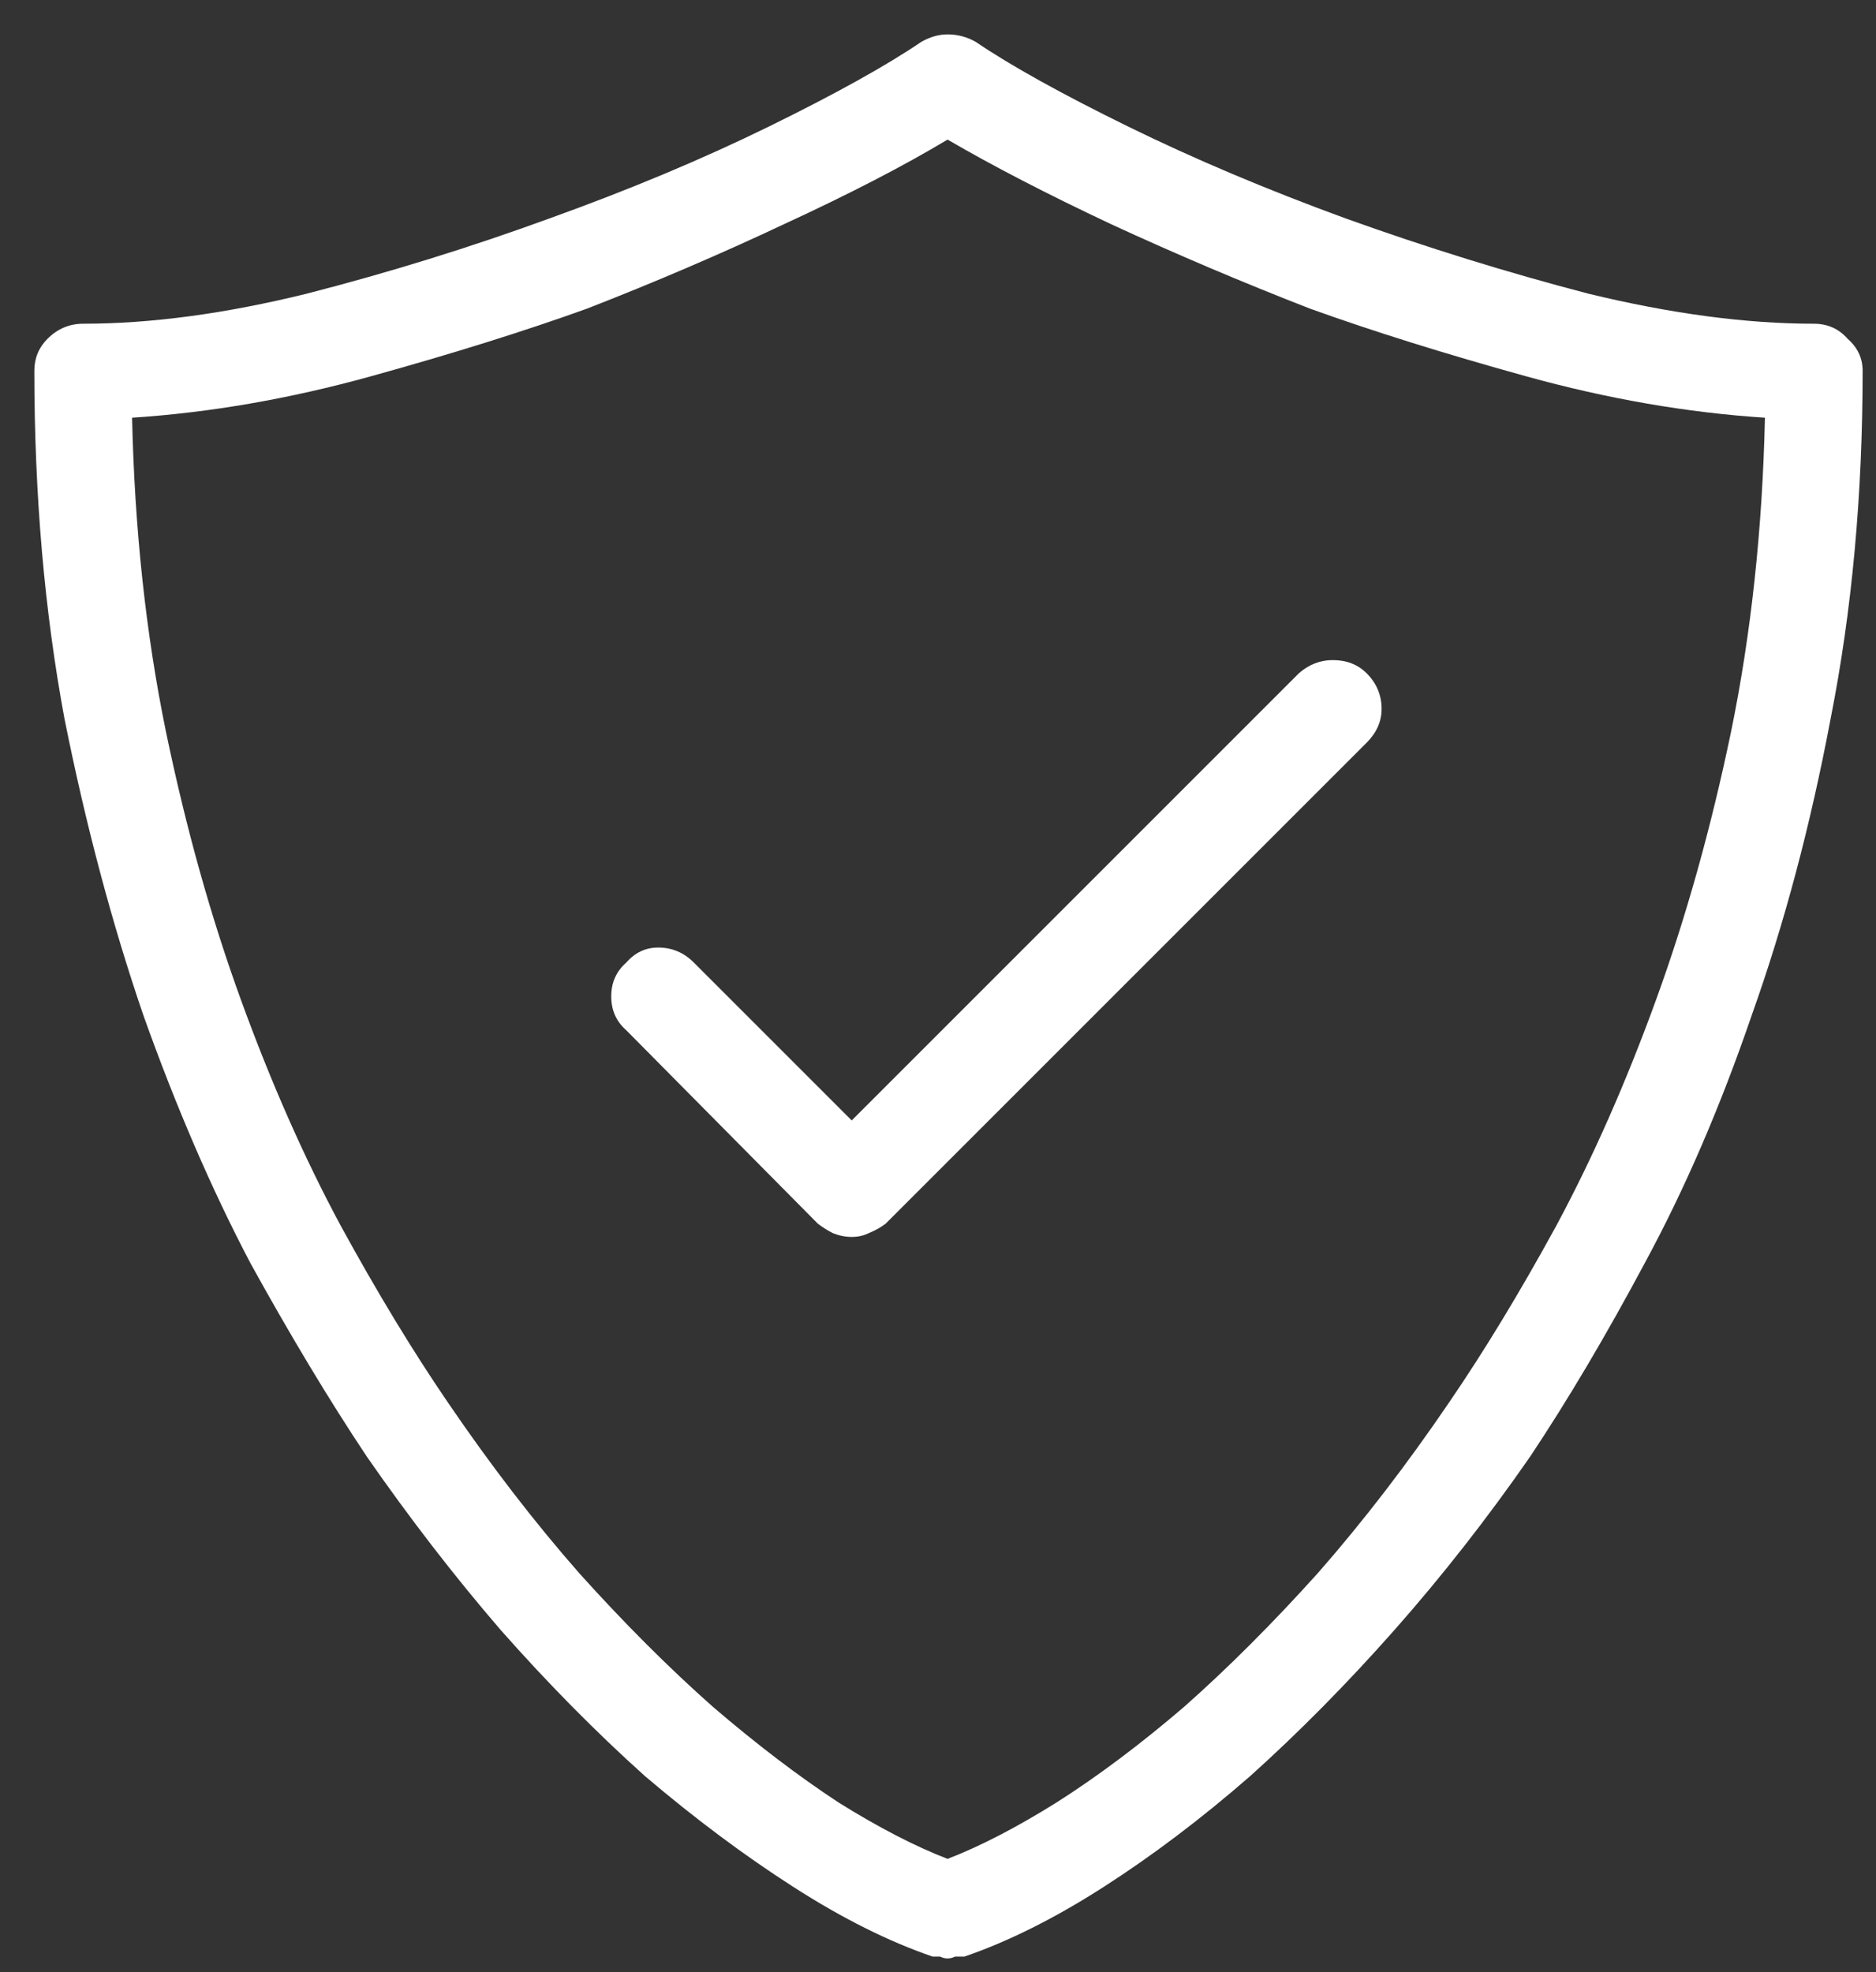 <svg width="39" height="41" viewBox="0 0 39 41" fill="none" xmlns="http://www.w3.org/2000/svg">
<rect x="0" y="0" width="39" height="41" fill="#333333" stroke="none"/>
<path d="M19.699 40.715C19.647 40.715 19.595 40.702 19.543 40.676C19.49 40.676 19.438 40.676 19.386 40.676C18.475 40.363 17.511 39.882 16.496 39.23C15.48 38.579 14.451 37.811 13.41 36.926C12.394 36.014 11.391 34.999 10.402 33.879C9.438 32.759 8.514 31.561 7.628 30.285C6.847 29.113 6.04 27.772 5.207 26.262C4.399 24.725 3.657 23.006 2.98 21.105C2.329 19.204 1.782 17.147 1.339 14.934C0.923 12.694 0.714 10.285 0.714 7.707C0.714 7.447 0.806 7.225 0.988 7.043C1.196 6.835 1.444 6.73 1.73 6.73C3.136 6.73 4.686 6.522 6.378 6.105C8.097 5.663 9.777 5.142 11.418 4.543C13.084 3.944 14.608 3.306 15.988 2.629C17.368 1.952 18.423 1.366 19.152 0.871C19.334 0.767 19.516 0.715 19.699 0.715C19.907 0.715 20.102 0.767 20.285 0.871C21.014 1.366 22.069 1.952 23.449 2.629C24.829 3.306 26.339 3.944 27.98 4.543C29.647 5.142 31.326 5.663 33.019 6.105C34.738 6.522 36.3 6.73 37.706 6.73C37.993 6.73 38.227 6.835 38.41 7.043C38.618 7.225 38.722 7.447 38.722 7.707C38.722 10.285 38.501 12.694 38.058 14.934C37.641 17.147 37.095 19.204 36.417 21.105C35.766 23.006 35.024 24.725 34.191 26.262C33.384 27.772 32.589 29.113 31.808 30.285C30.923 31.561 29.985 32.759 28.996 33.879C28.006 34.999 27.003 36.014 25.988 36.926C24.972 37.811 23.956 38.579 22.941 39.23C21.925 39.882 20.962 40.363 20.05 40.676C19.998 40.676 19.933 40.676 19.855 40.676C19.803 40.702 19.751 40.715 19.699 40.715ZM2.746 8.684C2.798 11.001 3.032 13.176 3.449 15.207C3.865 17.212 4.386 19.074 5.011 20.793C5.636 22.512 6.326 24.074 7.082 25.48C7.837 26.861 8.579 28.085 9.308 29.152C10.194 30.454 11.105 31.639 12.043 32.707C12.98 33.749 13.905 34.673 14.816 35.48C15.727 36.262 16.6 36.926 17.433 37.473C18.266 37.993 19.022 38.384 19.699 38.645C20.376 38.384 21.131 37.993 21.964 37.473C22.824 36.926 23.709 36.262 24.621 35.48C25.532 34.673 26.456 33.749 27.394 32.707C28.331 31.639 29.243 30.454 30.128 29.152C30.858 28.085 31.6 26.861 32.355 25.48C33.11 24.074 33.8 22.512 34.425 20.793C35.05 19.074 35.571 17.212 35.988 15.207C36.404 13.176 36.639 11.001 36.691 8.684C35.076 8.579 33.423 8.293 31.73 7.824C30.037 7.355 28.54 6.887 27.238 6.418C25.831 5.871 24.451 5.285 23.097 4.66C21.769 4.035 20.636 3.449 19.699 2.902C18.787 3.449 17.654 4.035 16.3 4.66C14.972 5.285 13.605 5.871 12.199 6.418C10.897 6.887 9.399 7.355 7.707 7.824C6.014 8.293 4.36 8.579 2.746 8.684ZM17.706 25.715C17.576 25.715 17.446 25.689 17.316 25.637C17.212 25.585 17.108 25.52 17.003 25.441L13.019 21.418C12.811 21.236 12.707 21.001 12.707 20.715C12.707 20.428 12.811 20.194 13.019 20.012C13.201 19.803 13.423 19.699 13.683 19.699C13.97 19.699 14.217 19.803 14.425 20.012L17.706 23.293L27.003 13.996C27.212 13.814 27.446 13.723 27.706 13.723C27.993 13.723 28.227 13.814 28.41 13.996C28.618 14.204 28.722 14.452 28.722 14.738C28.722 14.999 28.618 15.233 28.41 15.441L18.41 25.441C18.305 25.52 18.188 25.585 18.058 25.637C17.954 25.689 17.837 25.715 17.706 25.715Z" fill="white"/>
</svg>
